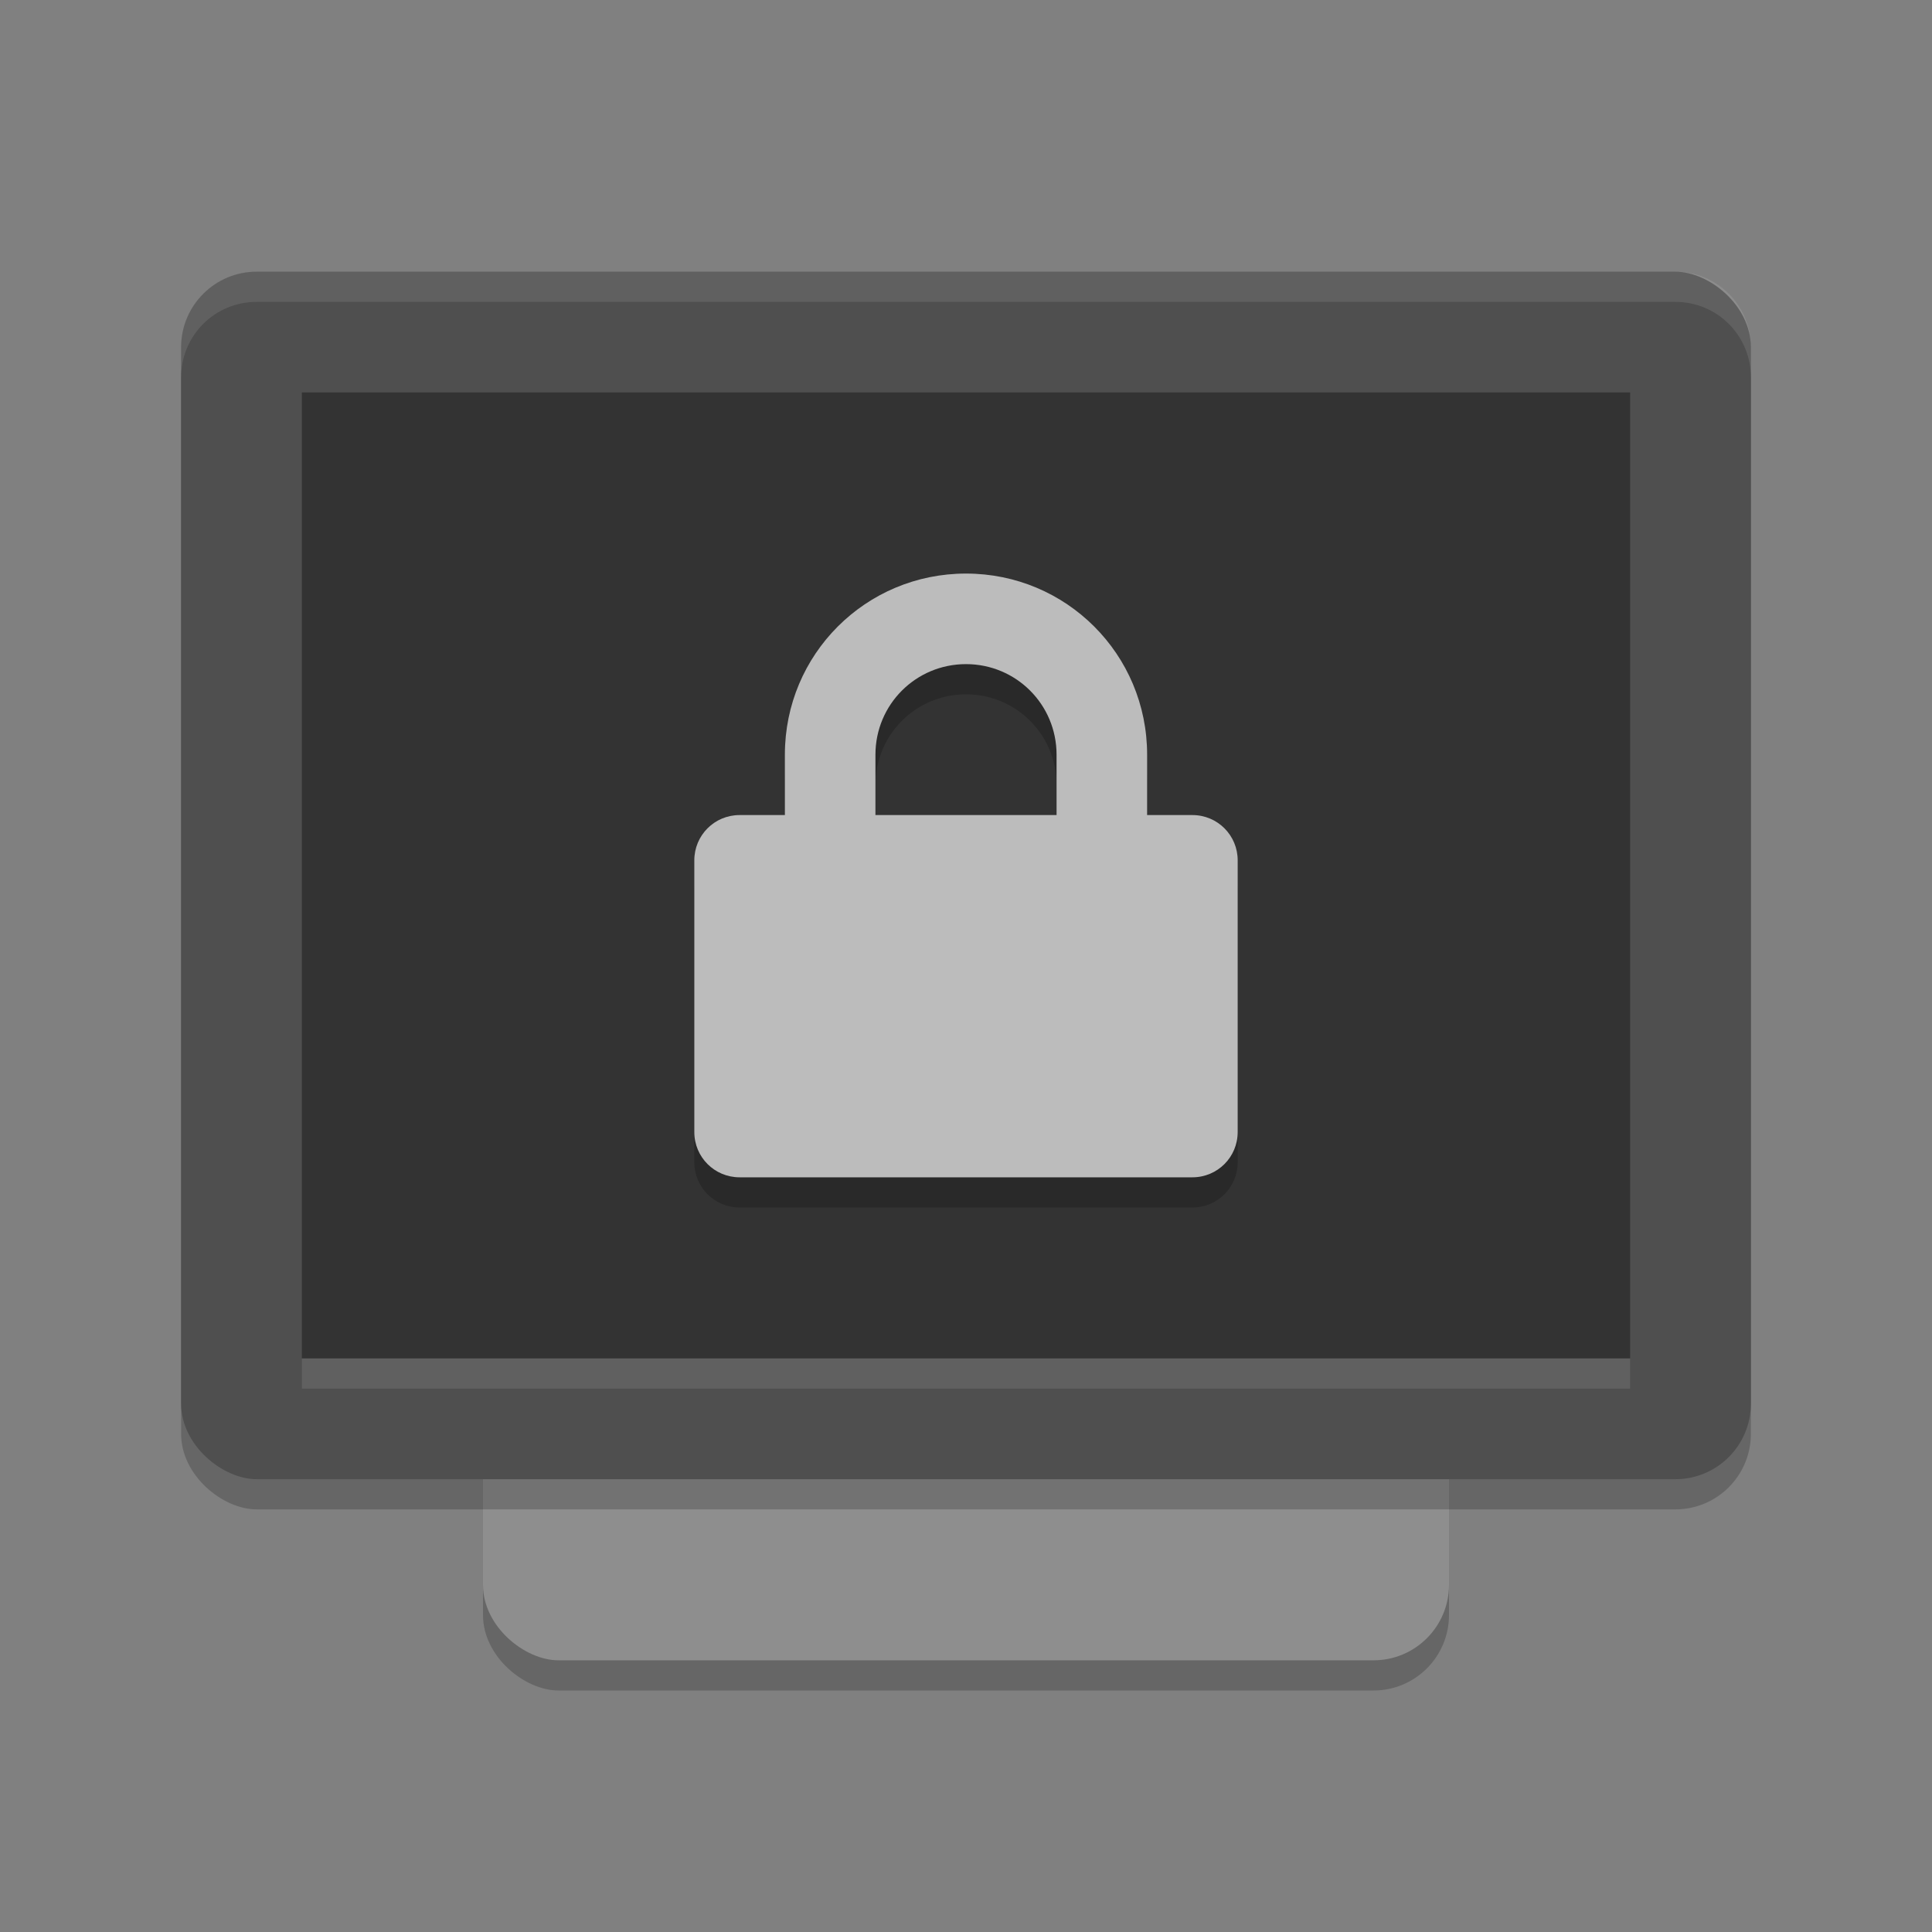 <svg xmlns="http://www.w3.org/2000/svg" width="64" height="64" version="1">
 <rect width="100%" height="100%" fill="#808080" stroke="none"/>
 <rect style="opacity:0.2" width="42" height="32" x="-56" y="-48" rx="2.5" ry="2.5" transform="matrix(0,-1,-1,0,0,0)"/>
 <rect style="fill:#8e8e8e" width="42" height="32" x="-55" y="-48" rx="2.5" ry="2.5" transform="matrix(0,-1,-1,0,0,0)"/>
 <rect style="opacity:0.2" width="40" height="52" x="-50" y="-58" rx="2.5" ry="2.5" transform="matrix(0,-1,-1,0,0,0)"/>
 <rect style="fill:#4f4f4f" width="40" height="52" x="-49" y="-58" rx="2.5" ry="2.5" transform="matrix(0,-1,-1,0,0,0)"/>
 <rect style="fill:#333333" width="32" height="44" x="-45" y="-54" rx="0" ry="0" transform="matrix(0,-1,-1,0,0,0)"/>
 <path style="opacity:0.1;fill:#ffffff" d="M 8.5,9 C 7.115,9 6,10.115 6,11.5 V 12.5 C 6,11.115 7.115,10 8.5,10 H 55.5 C 56.885,10 58,11.115 58,12.5 V 11.5 C 58,10.115 56.885,9 55.5,9 Z"/>
 <rect style="opacity:0.1;fill:#ffffff" width="44" height="1" x="10" y="45"/>
 <path style="opacity:0.2" d="M 32,20 C 28.676,20 26,22.676 26,26 V 28 H 24.5 C 23.669,28 23,28.669 23,29.5 V 38.5 C 23,39.331 23.669,40 24.5,40 H 39.5 C 40.331,40 41,39.331 41,38.5 V 29.5 C 41,28.669 40.331,28 39.5,28 H 38 V 26 C 38,22.676 35.324,20 32,20 Z M 32,23 C 33.662,23 35,24.338 35,26 V 28 H 29 V 26 C 29,24.338 30.338,23 32,23 Z"/>
 <path style="fill:#bcbcbc" d="M 32 19 C 28.676 19 26 21.676 26 25 L 26 27 L 24.5 27 C 23.669 27 23 27.669 23 28.5 L 23 37.5 C 23 38.331 23.669 39 24.5 39 L 39.5 39 C 40.331 39 41 38.331 41 37.5 L 41 28.5 C 41 27.669 40.331 27 39.5 27 L 38 27 L 38 25 C 38 21.676 35.324 19 32 19 z M 32 22 C 33.662 22 35 23.338 35 25 L 35 27 L 29 27 L 29 25 C 29 23.338 30.338 22 32 22 z"/>
</svg>

